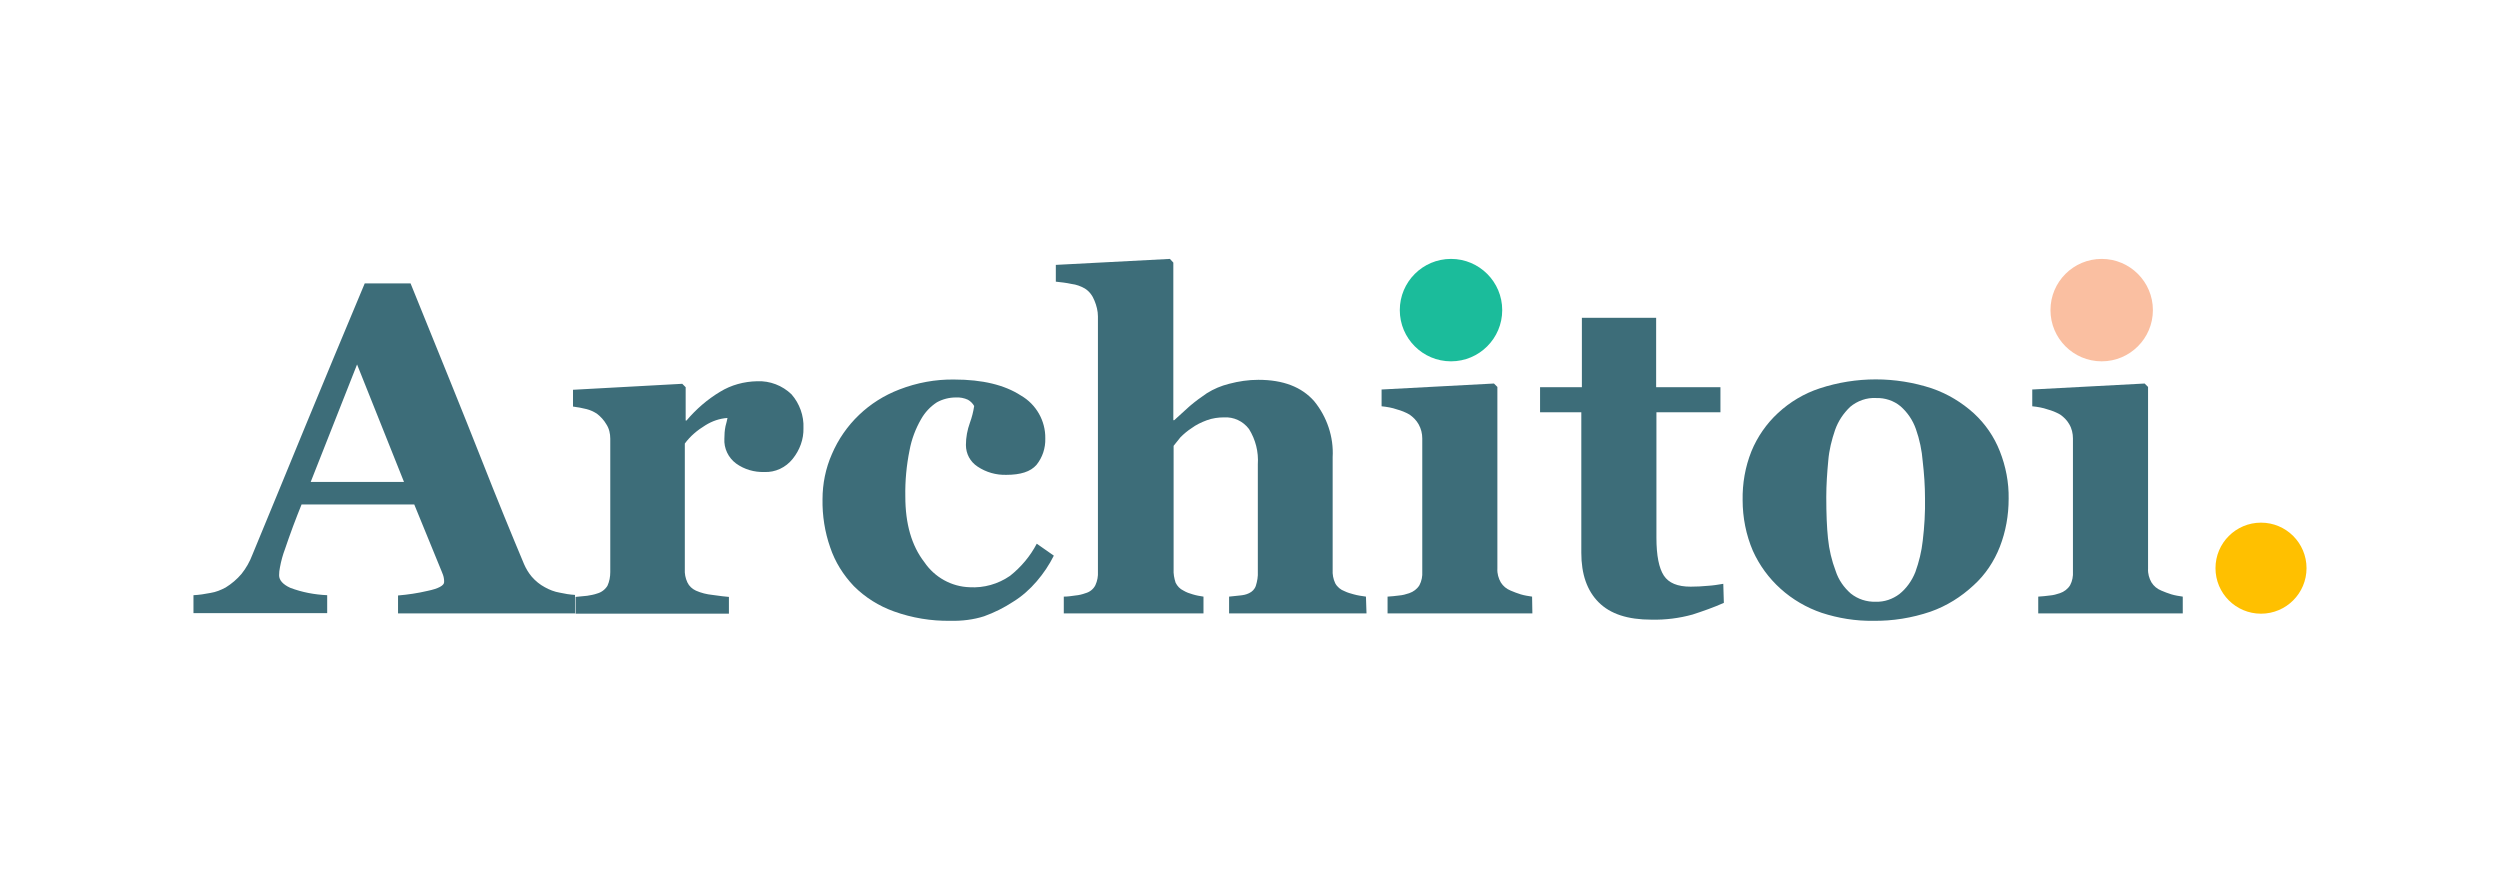 <svg xmlns="http://www.w3.org/2000/svg" xmlns:xlink="http://www.w3.org/1999/xlink" version="1.1" id="Calque_1" x="0px" y="0px" viewBox="0 0 878.7 309.2" style="enable-background:new 0 0 878.7 309.2;" xml:space="preserve"> <style type="text/css"> .st0{fill:#3D6D79;} .st1{fill:#1BBC9B;} .st2{fill:#FABFA1;} .st3{fill:#FFC000;} </style> <g> <path id="Path_26" class="st0" d="M202.1,215.6h-62.2v-6.3c3.5-0.3,6.9-0.8,10.3-1.6c3.9-0.8,5.9-1.9,5.9-3.1c0-0.5,0-1-0.1-1.4 c-0.1-0.7-0.4-1.5-0.7-2.2l-9.7-23.7h-39.6c-0.9,2.2-1.9,4.8-3,7.7c-1.1,2.9-2,5.6-2.8,7.9c-0.8,2.1-1.4,4.3-1.8,6.5 c-0.2,0.9-0.3,1.9-0.3,2.8c0,1.7,1.3,3.2,3.9,4.4c4.2,1.6,8.6,2.4,13,2.6v6.3H68v-6.3c2-0.1,4-0.4,6-0.8c1.9-0.3,3.6-1,5.3-1.9 c2.1-1.3,4-2.9,5.6-4.8c1.6-2,2.9-4.3,3.8-6.7c6.2-15.1,12.5-30.2,18.7-45.4c6.2-15.1,13.2-31.8,20.8-50h16.1 c10.5,25.9,18.8,46.3,24.7,61.3c5.9,15,11,27.4,15.2,37.4c0.7,1.6,1.6,3.1,2.7,4.4c1.3,1.5,2.9,2.8,4.6,3.7 c1.6,0.9,3.4,1.6,5.2,1.9c1.8,0.4,3.6,0.7,5.4,0.8L202.1,215.6z M142,169.4l-16.5-41.3l-16.3,41.3H142z"></path> <path id="Path_27" class="st0" d="M282.4,150.5c0.1,3.9-1.3,7.7-3.8,10.8c-2.4,3-6.1,4.8-10,4.6c-3.5,0.1-7-0.9-9.9-3 c-2.7-2-4.3-5.3-4.1-8.7c0-1.5,0.1-2.9,0.4-4.4c0.3-1,0.5-2,0.7-2.9c-2.8,0.2-5.4,1.1-7.8,2.6c-2.8,1.7-5.3,3.8-7.2,6.4V200 c-0.1,1.6,0.2,3.2,0.9,4.7c0.6,1.3,1.7,2.3,3,2.9c1.8,0.8,3.8,1.3,5.8,1.5c2.7,0.4,4.6,0.6,5.8,0.7v5.9h-53.9v-5.9l4.1-0.4 c1.2-0.2,2.4-0.4,3.5-0.8c1.5-0.4,2.8-1.4,3.6-2.7c0.7-1.5,1-3.2,1-4.8v-46.9c0-1.8-0.4-3.6-1.4-5.1c-0.8-1.4-2-2.7-3.3-3.7 c-1.1-0.7-2.4-1.3-3.6-1.6c-1.6-0.4-3.2-0.7-4.8-0.9v-5.9l38.4-2.1l1.2,1.2v11.7h0.3c3.4-4,7.3-7.4,11.8-10.1 c3.9-2.4,8.4-3.6,13-3.7c4.5-0.2,8.9,1.5,12.1,4.6C281,141.8,282.6,146.1,282.4,150.5L282.4,150.5z"></path> <path id="Path_28" class="st0" d="M334,218.2c-6.7,0.1-13.4-1-19.8-3.3c-5.3-1.9-10.1-4.9-14.1-8.9c-3.7-3.9-6.6-8.5-8.3-13.6 c-1.9-5.4-2.8-11.2-2.7-16.9c0-5.5,1.1-10.9,3.3-15.9c4.5-10.5,13-18.6,23.7-22.7c6.2-2.4,12.7-3.6,19.3-3.5 c9.9,0,17.7,1.9,23.4,5.6c5.4,3.1,8.7,8.9,8.6,15.1c0.1,3.4-1,6.7-3.1,9.3c-2.1,2.4-5.6,3.5-10.6,3.5c-3.6,0.1-7.1-0.9-10.1-2.9 c-2.6-1.7-4.1-4.5-4.1-7.6c0-2.7,0.5-5.3,1.4-7.8c0.7-1.9,1.2-3.9,1.5-5.9c-0.5-0.9-1.3-1.7-2.2-2.2c-1.3-0.6-2.8-0.9-4.3-0.8 c-2.3,0-4.6,0.6-6.6,1.7c-2.3,1.5-4.2,3.5-5.6,6c-1.9,3.3-3.3,7-4,10.8c-1.1,5.4-1.6,10.8-1.5,16.3c0,9.6,2.2,17.3,6.7,23.1 c3.6,5.3,9.5,8.6,15.9,8.8c5,0.3,10-1.1,14.2-4c3.9-3.1,7.1-6.9,9.4-11.3l6,4.2c-1.6,3.2-3.6,6.2-6,9c-2.4,2.8-5.2,5.3-8.3,7.2 c-3.2,2.1-6.6,3.8-10.2,5.1C342.2,217.8,338.1,218.3,334,218.2z"></path> <path id="Path_29" class="st0" d="M480.3,215.6H432v-5.9l3.8-0.4c1.1-0.1,2.2-0.3,3.2-0.8c1.1-0.5,2-1.4,2.4-2.6 c0.5-1.6,0.8-3.3,0.7-5v-37.7c0.3-4.4-0.8-8.7-3.1-12.4c-2.1-2.8-5.4-4.3-8.8-4.1c-2,0-4.1,0.3-6,1c-1.9,0.7-3.8,1.6-5.4,2.8 c-1.4,0.9-2.7,2-3.9,3.2c-0.9,1.1-1.7,2.1-2.4,3V200c-0.1,1.6,0.2,3.3,0.7,4.8c0.6,1.2,1.5,2.2,2.8,2.8c1,0.6,2.1,1,3.2,1.3 c1.3,0.4,2.5,0.6,3.8,0.8v5.9h-49.1v-5.9c1.4,0,2.7-0.2,4.1-0.4c1.2-0.1,2.4-0.4,3.5-0.8c1.5-0.4,2.8-1.4,3.5-2.8 c0.7-1.5,1-3.2,0.9-4.8v-89.7c0-1.9-0.5-3.8-1.2-5.5c-0.7-1.8-1.8-3.3-3.4-4.3c-1.4-0.8-3-1.4-4.7-1.6c-1.8-0.4-3.6-0.6-5.5-0.8 v-5.9l40.1-2.1l1.2,1.3v55.4h0.3l5.5-5c1.9-1.6,3.9-3.1,6-4.5c2.4-1.5,5-2.6,7.8-3.3c3.4-0.9,6.8-1.4,10.3-1.4 c8.7,0,15.2,2.5,19.6,7.5c4.5,5.5,6.9,12.6,6.5,19.7v39.5c-0.1,1.7,0.2,3.3,0.9,4.8c0.7,1.3,1.9,2.3,3.3,2.8c1,0.5,2.1,0.8,3.2,1.1 c1.4,0.4,2.9,0.6,4.3,0.8L480.3,215.6z"></path> <path id="Path_30" class="st0" d="M538.6,215.6h-50.9v-5.9c1.4-0.1,2.7-0.2,4.1-0.4c1.2-0.1,2.3-0.4,3.5-0.8 c1.5-0.5,2.8-1.5,3.6-2.8c0.8-1.5,1.1-3.2,1-4.8v-46.8c0-1.7-0.4-3.4-1.3-5c-0.8-1.4-1.9-2.5-3.2-3.4c-1.4-0.8-2.9-1.4-4.4-1.8 c-1.7-0.6-3.5-0.9-5.4-1.1v-5.9l39.5-2.1l1.2,1.2v63.9c-0.1,1.7,0.4,3.4,1.2,4.8c0.8,1.3,2,2.3,3.5,2.9c1.1,0.5,2.3,0.9,3.5,1.3 c1.3,0.4,2.7,0.6,4,0.8L538.6,215.6z"></path> <path id="Path_31" class="st0" d="M605.9,211.9c-3.6,1.6-7.3,2.9-11,4.1c-4.7,1.3-9.5,1.9-14.4,1.8c-8.4,0-14.5-2-18.6-6.1 c-4.1-4.1-6.1-9.9-6.1-17.4v-49.4h-14.5v-8.8h14.7v-24.4h26.1v24.4h22.6v8.8h-22.5v44.1c0,6.3,0.9,10.7,2.6,13.3 c1.7,2.6,4.8,3.9,9.4,3.9c2,0,4.1-0.1,6.1-0.3c1.8-0.1,3.6-0.4,5.4-0.7L605.9,211.9z"></path> <path id="Path_32" class="st0" d="M693.8,145.3c4,3.7,7.1,8.2,9.1,13.3c2.1,5.3,3.2,11,3.1,16.7c0,5.8-1,11.5-3.1,16.9 c-2,5.1-5.1,9.8-9.2,13.5c-4.4,4.1-9.5,7.3-15.2,9.3c-6.5,2.2-13.3,3.3-20.1,3.2c-6.1,0.1-12.3-0.9-18.1-2.8 c-5.3-1.8-10.3-4.7-14.5-8.5c-4.1-3.7-7.4-8.2-9.7-13.3c-2.4-5.6-3.6-11.7-3.6-17.8c-0.1-5.9,0.9-11.7,3.1-17.2 c2.1-5.1,5.3-9.7,9.3-13.4c4.2-3.9,9.2-6.9,14.7-8.7c12.8-4.2,26.6-4.2,39.4,0C684.5,138.4,689.5,141.4,693.8,145.3z M673.2,201.1 c1.3-3.6,2.2-7.3,2.6-11c0.6-5,0.9-10,0.8-15c0-4.3-0.3-8.6-0.8-12.9c-0.3-3.9-1.1-7.7-2.4-11.4c-1.1-3.1-2.9-5.8-5.4-8 c-2.4-2-5.5-3-8.6-2.9c-3.3-0.2-6.6,1-9.1,3.1c-2.4,2.3-4.2,5-5.3,8.1c-1.2,3.5-2.1,7.1-2.4,10.8c-0.4,4.3-0.7,8.5-0.7,12.8 c0,5.9,0.2,10.7,0.6,14.5c0.4,4,1.3,7.8,2.7,11.5c1,3.1,2.9,5.8,5.3,7.9c2.5,2,5.6,3,8.8,2.9c3,0.1,5.9-0.9,8.3-2.7 C670.1,206.8,672,204.1,673.2,201.1L673.2,201.1z"></path> <path id="Path_33" class="st0" d="M767.3,215.6h-50.9v-5.9c1.4-0.1,2.7-0.2,4.1-0.4c1.2-0.1,2.3-0.4,3.5-0.8 c1.5-0.5,2.8-1.5,3.6-2.8c0.8-1.5,1.1-3.2,1-4.8v-46.8c0-1.7-0.4-3.5-1.3-5c-0.8-1.4-1.9-2.5-3.2-3.4c-1.4-0.8-2.9-1.4-4.4-1.8 c-1.7-0.6-3.5-0.9-5.4-1.1v-5.9l39.5-2.1l1.2,1.2v63.9c-0.1,1.7,0.4,3.4,1.2,4.8c0.8,1.3,2,2.3,3.5,2.9c1.1,0.5,2.3,0.9,3.5,1.3 c1.3,0.4,2.7,0.6,4,0.8V215.6z"></path> <circle id="Ellipse_27" class="st1" cx="510" cy="109" r="18"></circle> <circle id="Ellipse_28" class="st2" cx="738.7" cy="109" r="18"></circle> <circle id="Ellipse_29" class="st3" cx="794.7" cy="199.7" r="16"></circle> </g> </svg>